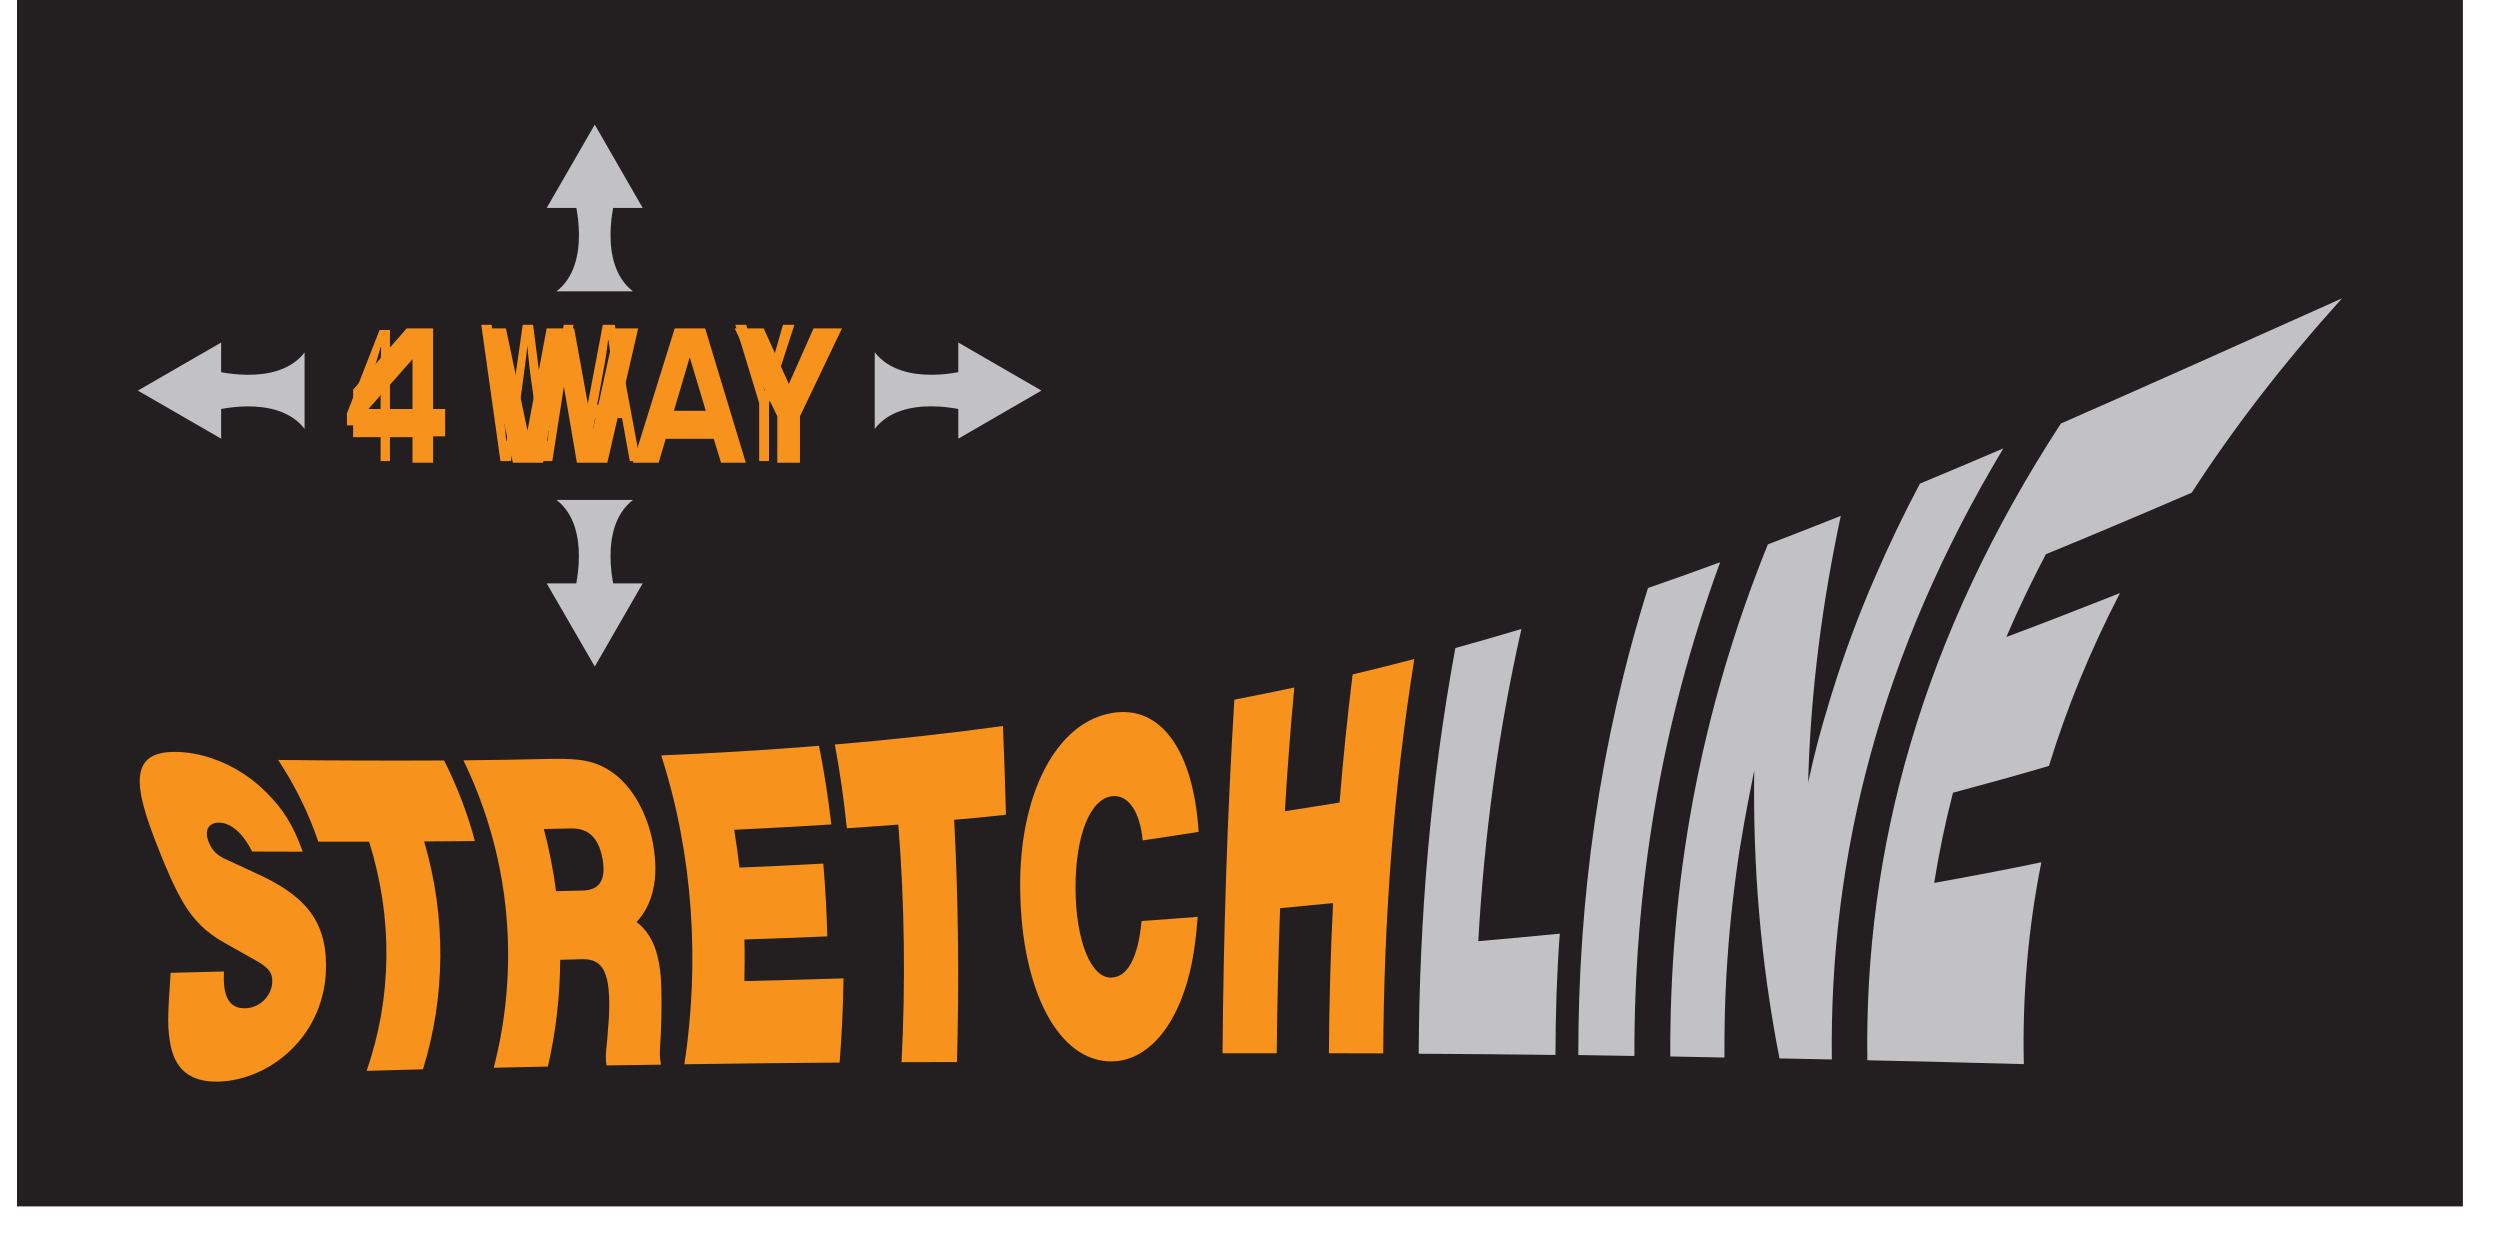 <?xml version="1.0" encoding="UTF-8"?>
<svg xmlns="http://www.w3.org/2000/svg" xmlns:xlink="http://www.w3.org/1999/xlink" width="75.381pt" height="37.179pt" viewBox="0 0 75.381 37.179" version="1.2">
<defs>
<g>
<symbol overflow="visible" id="glyph0-0">
<path style="stroke:none;" d="M 0 0 L 1.688 0 L 1.688 -4.266 L 0 -4.266 Z M 0.844 -2.406 L 0.266 -3.953 L 1.422 -3.953 Z M 0.938 -2.125 L 1.516 -3.688 L 1.516 -0.578 Z M 0.266 -0.297 L 0.844 -1.859 L 1.422 -0.297 Z M 0.172 -3.688 L 0.75 -2.125 L 0.172 -0.578 Z M 0.172 -3.688 "/>
</symbol>
<symbol overflow="visible" id="glyph0-1">
<path style="stroke:none;" d="M 1.344 0 L 1.344 -1.078 L 1.656 -1.078 L 1.656 -1.5 L 1.344 -1.5 L 1.344 -3.953 L 1.031 -3.953 L 0.047 -1.438 L 0.047 -1.078 L 1.062 -1.078 L 1.062 0 Z M 0.344 -1.5 L 0.344 -1.516 L 0.891 -2.859 C 0.953 -3.047 1 -3.219 1.062 -3.438 L 1.078 -3.438 C 1.078 -3.234 1.062 -3.031 1.062 -2.828 L 1.062 -1.5 Z M 0.344 -1.5 "/>
</symbol>
<symbol overflow="visible" id="glyph0-2">
<path style="stroke:none;" d=""/>
</symbol>
<symbol overflow="visible" id="glyph0-3">
<path style="stroke:none;" d="M 0.938 0 L 1.266 -2.141 C 1.344 -2.672 1.391 -3.078 1.438 -3.484 C 1.469 -3.062 1.516 -2.656 1.594 -2.141 L 1.875 0 L 2.188 0 L 2.828 -4.109 L 2.531 -4.109 L 2.234 -2.031 C 2.156 -1.516 2.094 -1.062 2.047 -0.609 L 2.031 -0.609 C 2 -1.047 1.938 -1.531 1.875 -2.016 L 1.609 -4.109 L 1.297 -4.109 L 1 -2.031 C 0.922 -1.5 0.844 -1.016 0.812 -0.609 L 0.797 -0.609 C 0.766 -1 0.703 -1.516 0.625 -2.031 L 0.359 -4.109 L 0.047 -4.109 L 0.625 0 Z M 0.938 0 "/>
</symbol>
<symbol overflow="visible" id="glyph0-4">
<path style="stroke:none;" d="M 1.438 -1.297 L 1.672 0 L 1.984 0 L 1.219 -4.109 L 0.859 -4.109 L 0.078 0 L 0.391 0 L 0.625 -1.297 Z M 0.688 -1.703 L 0.906 -2.891 C 0.953 -3.141 0.984 -3.391 1.016 -3.641 L 1.031 -3.641 C 1.062 -3.406 1.094 -3.156 1.141 -2.891 L 1.375 -1.703 Z M 0.688 -1.703 "/>
</symbol>
<symbol overflow="visible" id="glyph0-5">
<path style="stroke:none;" d="M 1.062 0 L 1.062 -1.75 L 1.828 -4.109 L 1.484 -4.109 L 1.156 -2.969 C 1.078 -2.656 1 -2.391 0.938 -2.125 L 0.922 -2.125 C 0.859 -2.406 0.781 -2.656 0.703 -2.969 L 0.375 -4.109 L 0.047 -4.109 L 0.766 -1.75 L 0.766 0 Z M 1.062 0 "/>
</symbol>
</g>
<clipPath id="clip1">
  <path d="M 0.512 0 L 74.262 0 L 74.262 36.375 L 0.512 36.375 Z M 0.512 0 "/>
</clipPath>
</defs>
<g id="surface1">
<g clip-path="url(#clip1)" clip-rule="nonzero">
<path style=" stroke:none;fill-rule:nonzero;fill:rgb(13.725%,12.157%,12.549%);fill-opacity:1;" d="M 0.512 36.375 L 74.262 36.375 L 74.262 0 L 0.512 0 Z M 0.512 36.375 "/>
</g>
<path style="fill:none;stroke-width:0.134;stroke-linecap:round;stroke-linejoin:round;stroke:rgb(13.725%,12.157%,12.549%);stroke-opacity:1;stroke-miterlimit:10;" d="M -0.001 0.001 L 11.059 0.001 " transform="matrix(0.978,0,0,-0.978,11.176,27.598)"/>
<path style=" stroke:none;fill-rule:nonzero;fill:rgb(96.863%,57.648%,11.372%);fill-opacity:1;" d="M 7.602 25.676 C 7.309 25.094 6.945 24.809 6.605 24.805 C 6.281 24.801 6.156 25.043 6.289 25.379 C 6.383 25.625 6.527 25.777 6.77 25.891 C 7.168 26.074 7.555 26.254 7.93 26.43 C 9.281 27.086 9.902 27.867 9.824 29.359 C 9.699 31.316 8.098 32.559 6.609 32.613 C 5.719 32.641 5.242 32.23 5.121 31.383 C 5.027 30.859 5.086 30.305 5.145 29.332 C 5.68 29.32 6.219 29.309 6.754 29.293 C 6.711 30.027 6.898 30.418 7.398 30.402 C 7.805 30.391 8.164 30.07 8.207 29.652 C 8.234 29.363 8.125 29.211 7.805 29.012 C 7.465 28.82 7.125 28.629 6.773 28.43 C 6.188 28.102 5.848 27.746 5.531 27.227 C 5.262 26.766 5 26.168 4.766 25.562 C 4.031 23.723 3.859 22.641 5.324 22.672 C 6.227 22.688 7.266 23.113 8.055 23.918 C 8.527 24.395 8.828 24.848 9.129 25.68 C 8.621 25.68 8.109 25.68 7.602 25.676 "/>
<path style=" stroke:none;fill-rule:nonzero;fill:rgb(96.863%,57.648%,11.372%);fill-opacity:1;" d="M 12.754 32.242 C 12.188 32.258 11.621 32.273 11.055 32.289 C 11.816 30.098 11.859 27.691 11.129 25.379 L 9.598 25.379 C 9.312 24.535 8.91 23.707 8.387 22.914 C 10.062 22.934 11.727 22.938 13.391 22.93 C 13.789 23.719 14.098 24.535 14.32 25.359 C 13.812 25.363 13.301 25.371 12.789 25.371 C 13.461 27.668 13.43 30.051 12.754 32.242 "/>
<path style=" stroke:none;fill-rule:nonzero;fill:rgb(96.863%,57.648%,11.372%);fill-opacity:1;" d="M 16.52 32.16 C 15.973 32.172 15.434 32.184 14.887 32.195 C 15.664 29.199 15.422 25.91 13.973 22.926 C 14.855 22.918 15.734 22.902 16.613 22.883 C 17.582 22.863 18.008 22.961 18.516 23.328 C 19.066 23.738 19.527 24.527 19.691 25.449 C 19.879 26.496 19.684 27.262 19.195 27.801 C 19.66 28.16 19.914 28.742 19.941 29.789 C 19.953 30.301 19.945 30.812 19.918 31.316 C 19.883 31.758 19.887 31.867 19.93 32.102 C 19.383 32.109 18.836 32.117 18.289 32.125 C 18.254 31.926 18.258 31.832 18.309 31.352 C 18.328 31.133 18.344 30.918 18.359 30.703 C 18.43 29.305 18.18 28.91 17.555 28.922 C 17.332 28.93 17.109 28.934 16.891 28.941 C 16.887 30.027 16.762 31.109 16.52 32.16 M 17.57 26.852 C 18.074 26.84 18.281 26.539 18.168 25.898 C 18.051 25.254 17.738 24.969 17.223 24.98 C 16.945 24.988 16.672 24.992 16.398 24.996 C 16.562 25.617 16.684 26.242 16.766 26.871 C 17.035 26.867 17.305 26.859 17.57 26.852 "/>
<path style=" stroke:none;fill-rule:nonzero;fill:rgb(96.863%,57.648%,11.372%);fill-opacity:1;" d="M 25.066 24.859 C 24.09 24.922 23.113 24.973 22.137 25.02 C 22.199 25.398 22.254 25.781 22.297 26.16 C 23.137 26.125 23.98 26.086 24.824 26.039 C 24.887 26.773 24.926 27.504 24.945 28.234 C 24.109 28.27 23.277 28.301 22.445 28.328 C 22.457 28.746 22.453 29.164 22.445 29.582 C 23.441 29.559 24.438 29.531 25.434 29.5 C 25.422 30.348 25.383 31.195 25.316 32.039 C 23.762 32.051 22.199 32.066 20.637 32.09 C 21.098 29.031 20.91 25.809 19.938 22.777 C 21.52 22.711 23.105 22.617 24.695 22.488 C 24.852 23.27 24.973 24.066 25.066 24.859 "/>
<path style=" stroke:none;fill-rule:nonzero;fill:rgb(96.863%,57.648%,11.372%);fill-opacity:1;" d="M 28.855 32.023 C 28.297 32.023 27.742 32.027 27.184 32.027 C 27.305 29.648 27.277 27.246 27.086 24.863 C 26.566 24.902 26.055 24.941 25.535 24.973 C 25.449 24.125 25.328 23.285 25.172 22.449 C 26.844 22.309 28.531 22.125 30.242 21.891 C 30.277 22.781 30.309 23.672 30.332 24.566 C 29.809 24.625 29.289 24.676 28.77 24.719 C 28.898 27.145 28.922 29.59 28.855 32.023 "/>
<path style=" stroke:none;fill-rule:nonzero;fill:rgb(96.863%,57.648%,11.372%);fill-opacity:1;" d="M 34.453 25.34 C 34.375 24.465 34.016 23.949 33.527 24.008 C 32.863 24.086 32.422 25.215 32.43 26.789 C 32.434 28.348 32.891 29.504 33.516 29.477 C 34.008 29.457 34.316 28.863 34.422 27.77 C 34.984 27.73 35.547 27.691 36.113 27.645 C 36.031 28.719 35.891 29.434 35.617 30.133 C 35.152 31.316 34.383 32 33.52 32.004 C 31.91 32.012 30.805 29.863 30.762 26.863 C 30.711 23.98 31.84 21.746 33.574 21.492 C 35.004 21.277 35.984 22.621 36.141 25.082 C 35.578 25.172 35.016 25.258 34.453 25.34 "/>
<path style=" stroke:none;fill-rule:nonzero;fill:rgb(96.863%,57.648%,11.372%);fill-opacity:1;" d="M 38.598 27.383 C 38.543 28.84 38.512 30.297 38.496 31.758 C 37.953 31.758 37.406 31.758 36.863 31.758 C 36.891 28.191 37 24.637 37.219 21.098 C 37.816 20.98 38.422 20.859 39.027 20.73 C 38.91 21.973 38.816 23.215 38.742 24.461 C 39.289 24.375 39.84 24.289 40.391 24.199 C 40.496 22.91 40.625 21.621 40.785 20.336 C 41.398 20.188 42.02 20.035 42.645 19.871 C 42.012 23.824 41.727 27.789 41.707 31.762 C 41.16 31.762 40.617 31.758 40.07 31.758 C 40.078 30.246 40.121 28.738 40.195 27.23 C 39.66 27.281 39.129 27.336 38.598 27.383 "/>
<path style=" stroke:none;fill-rule:nonzero;fill:rgb(76.079%,76.079%,77.255%);fill-opacity:1;" d="M 44.574 28.379 C 45.391 28.309 46.207 28.23 47.031 28.152 C 46.941 29.371 46.902 30.586 46.902 31.809 C 45.527 31.789 44.152 31.781 42.777 31.773 C 42.797 27.684 43.133 23.609 43.883 19.539 C 44.543 19.355 45.203 19.168 45.875 18.965 C 45.164 22.102 44.75 25.238 44.574 28.379 "/>
<path style=" stroke:none;fill-rule:nonzero;fill:rgb(76.079%,76.079%,77.255%);fill-opacity:1;" d="M 49.281 31.84 C 48.719 31.832 48.152 31.824 47.59 31.812 C 47.586 27.121 48.219 22.43 49.691 17.73 C 50.406 17.484 51.129 17.223 51.867 16.953 C 50.043 21.926 49.27 26.883 49.281 31.84 "/>
<path style=" stroke:none;fill-rule:nonzero;fill:rgb(76.079%,76.079%,77.255%);fill-opacity:1;" d="M 53.656 31.914 C 53.066 28.895 52.852 26.004 52.895 23.23 C 52.742 24.035 52.676 24.258 52.438 25.723 C 52.266 26.871 52.129 28.098 52.055 29.414 C 52.008 30.242 51.992 31.062 51.996 31.887 C 51.449 31.875 50.906 31.863 50.363 31.855 C 50.34 26.719 51.219 21.574 53.305 16.414 C 54.02 16.141 54.754 15.855 55.504 15.555 C 54.957 18.121 54.594 20.797 54.52 23.594 C 54.73 22.637 54.875 22.09 55.184 21.074 C 55.578 19.777 56.047 18.523 56.547 17.379 C 56.949 16.449 57.395 15.516 57.891 14.582 C 58.703 14.242 59.543 13.891 60.406 13.52 C 56.684 19.715 55.156 25.852 55.234 31.945 C 54.707 31.934 54.18 31.926 53.656 31.914 "/>
<path style=" stroke:none;fill-rule:nonzero;fill:rgb(76.079%,76.079%,77.255%);fill-opacity:1;" d="M 66.086 14.855 C 64.543 15.523 63.086 16.137 61.688 16.711 C 61.25 17.543 60.852 18.375 60.496 19.207 C 61.602 18.793 62.738 18.352 63.922 17.883 C 63.02 19.625 62.312 21.363 61.781 23.094 C 60.801 23.383 59.836 23.648 58.887 23.902 C 58.652 24.809 58.465 25.715 58.32 26.621 C 59.387 26.43 60.465 26.227 61.551 26 C 61.145 28.039 60.977 30.066 61.023 32.086 C 59.453 32.043 57.879 32.004 56.305 31.969 C 56.211 25.625 57.93 19.238 62.141 12.77 C 64.684 11.656 67.461 10.41 70.617 8.996 C 68.848 10.957 67.344 12.91 66.086 14.855 "/>
<g style="fill:rgb(96.863%,57.648%,11.372%);fill-opacity:1;">
  <use xlink:href="#glyph0-1" x="10.414" y="13.903"/>
  <use xlink:href="#glyph0-2" x="12.144" y="13.903"/>
</g>
<g style="fill:rgb(96.863%,57.648%,11.372%);fill-opacity:1;">
  <use xlink:href="#glyph0-3" x="14.465" y="13.903"/>
  <use xlink:href="#glyph0-4" x="17.318" y="13.903"/>
</g>
<g style="fill:rgb(96.863%,57.648%,11.372%);fill-opacity:1;">
  <use xlink:href="#glyph0-5" x="22.125" y="13.903"/>
</g>
<path style=" stroke:none;fill-rule:nonzero;fill:rgb(96.863%,57.648%,11.372%);fill-opacity:1;" d="M 12.438 12.332 L 11.109 12.332 L 12.438 10.832 Z M 12.438 13.953 L 13.059 13.953 L 13.059 13.156 L 13.422 13.156 L 13.422 12.332 L 13.059 12.332 L 13.059 9.902 L 12.262 9.902 L 10.648 11.75 L 10.648 13.18 L 12.438 13.18 Z M 14.559 9.902 L 15.465 13.953 L 16.375 13.953 L 16.898 11.039 L 17.395 13.953 L 18.312 13.953 L 19.242 9.902 L 18.547 9.902 L 17.871 12.984 L 17.312 9.902 L 16.484 9.902 L 15.906 12.984 L 15.254 9.902 Z M 20.32 12.387 L 20.797 10.773 L 21.281 12.387 Z M 19.082 13.953 L 19.859 13.953 L 20.074 13.23 L 21.52 13.23 L 21.742 13.953 L 22.488 13.953 L 21.262 9.902 L 20.344 9.902 Z M 23.438 13.953 L 24.121 13.953 L 24.121 12.551 L 25.387 9.902 L 24.531 9.902 L 23.785 11.578 L 23.027 9.902 L 22.152 9.902 L 23.438 12.551 Z M 23.438 13.953 "/>
<path style=" stroke:none;fill-rule:nonzero;fill:rgb(76.079%,76.079%,77.255%);fill-opacity:1;" d="M 19.379 6.27 L 17.934 3.758 L 16.484 6.27 Z M 19.379 6.27 "/>
<path style=" stroke:none;fill-rule:nonzero;fill:rgb(76.079%,76.079%,77.255%);fill-opacity:1;" d="M 18.555 5.969 C 18.555 5.969 17.988 7.938 19.086 8.785 L 16.781 8.785 C 17.875 7.938 17.312 5.969 17.312 5.969 Z M 18.555 5.969 "/>
<path style=" stroke:none;fill-rule:nonzero;fill:rgb(76.079%,76.079%,77.255%);fill-opacity:1;" d="M 16.484 17.59 L 17.934 20.098 L 19.379 17.59 Z M 16.484 17.59 "/>
<path style=" stroke:none;fill-rule:nonzero;fill:rgb(76.079%,76.079%,77.255%);fill-opacity:1;" d="M 17.309 17.887 C 17.309 17.887 17.875 15.922 16.781 15.074 L 19.086 15.074 C 17.988 15.922 18.555 17.887 18.555 17.887 Z M 17.309 17.887 "/>
<path style=" stroke:none;fill-rule:nonzero;fill:rgb(76.079%,76.079%,77.255%);fill-opacity:1;" d="M 28.895 13.227 L 31.402 11.777 L 28.895 10.328 Z M 28.895 13.227 "/>
<path style=" stroke:none;fill-rule:nonzero;fill:rgb(76.079%,76.079%,77.255%);fill-opacity:1;" d="M 29.191 12.398 C 29.191 12.398 27.223 11.832 26.375 12.93 L 26.375 10.621 C 27.223 11.719 29.191 11.156 29.191 11.156 Z M 29.191 12.398 "/>
<path style=" stroke:none;fill-rule:nonzero;fill:rgb(76.079%,76.079%,77.255%);fill-opacity:1;" d="M 6.668 10.328 L 4.156 11.777 L 6.668 13.227 Z M 6.668 10.328 "/>
<path style=" stroke:none;fill-rule:nonzero;fill:rgb(76.079%,76.079%,77.255%);fill-opacity:1;" d="M 6.371 11.156 C 6.371 11.156 8.336 11.719 9.184 10.629 L 9.184 12.93 C 8.336 11.836 6.371 12.398 6.371 12.398 Z M 6.371 11.156 "/>
</g>
</svg>
